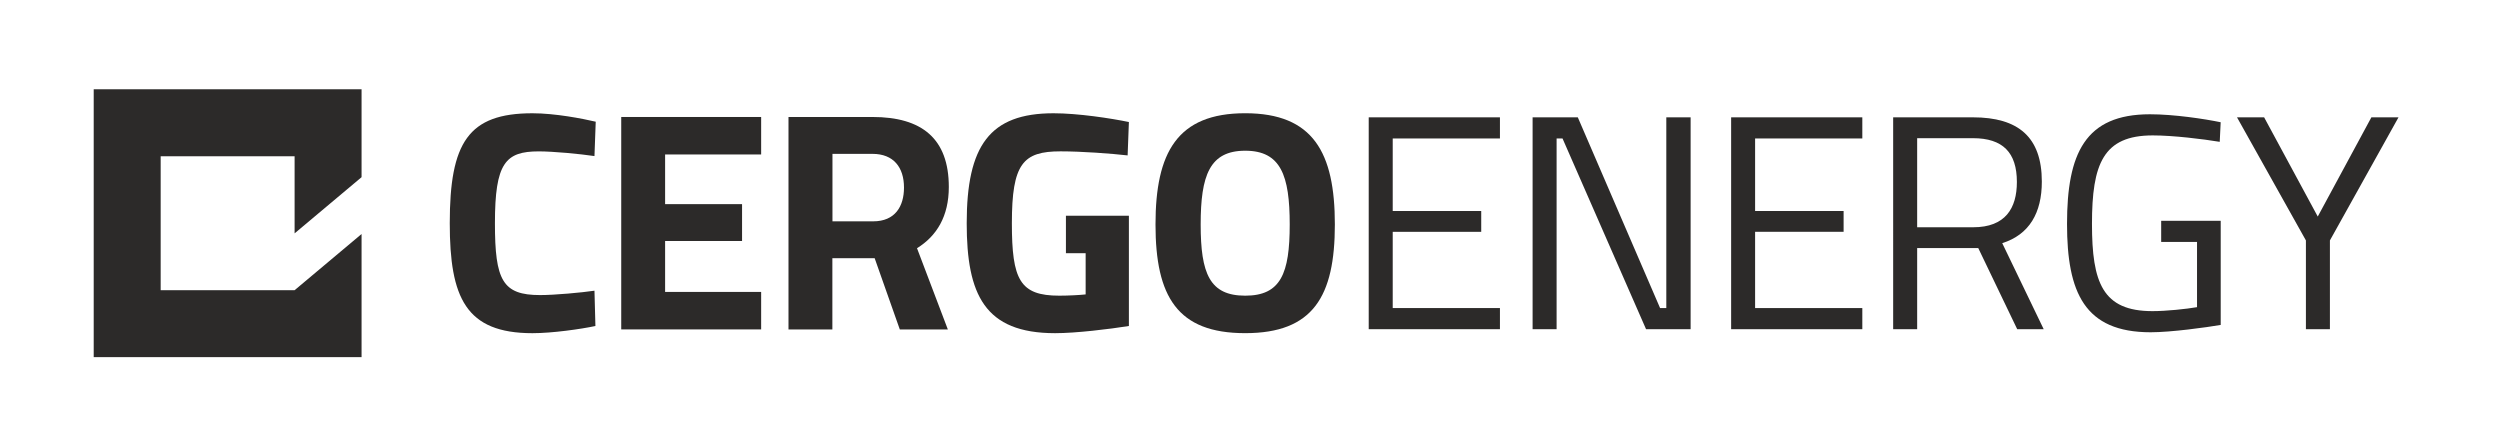 <?xml version="1.0" encoding="utf-8"?>
<!-- Generator: Adobe Illustrator 23.0.2, SVG Export Plug-In . SVG Version: 6.00 Build 0)  -->
<svg version="1.1" id="Layer_1" xmlns="http://www.w3.org/2000/svg" xmlns:xlink="http://www.w3.org/1999/xlink" x="0px" y="0px"
	 viewBox="0 0 793.7 141.73" style="enable-background:new 0 0 793.7 141.73;" xml:space="preserve">
<style type="text/css">
	.st0{fill:#2C2A29;}
</style>
<g>
	<polygon class="st0" points="93.53,92.13 51.01,92.13 51.01,49.61 93.53,49.61 93.53,74.09 114.79,56.25 114.79,28.35 29.75,28.35 
		29.75,113.39 114.79,113.39 114.79,74.29 	"/>
	<g>
		<g>
			<path class="st0" d="M142.79,70.87c0-25.59,5.86-34.91,26.25-34.91c7.17,0,15.85,1.69,20.09,2.68l-0.4,10.91
				c-4.64-0.69-13.12-1.49-17.67-1.49c-10.6,0-13.93,3.67-13.93,22.81c0,18.15,2.42,22.81,14.34,22.81c4.64,0,13.23-0.79,17.26-1.39
				l0.3,11.21c-4.64,0.99-13.73,2.28-19.99,2.28C147.84,105.78,142.79,94.47,142.79,70.87z"/>
			<path class="st0" d="M197.23,37.14h44.42v11.9h-30.49v15.77h24.43v11.7h-24.43v16.17h30.49v11.9h-44.42V37.14z"/>
			<path class="st0" d="M250.35,37.14H277c15.65,0,24.23,6.84,24.23,22.22c0,9.32-3.84,15.57-10.1,19.44l9.79,25.79h-15.25
				l-7.98-22.61h-13.43v22.61h-13.93V37.14z M277.21,70.27c6.97,0,9.79-4.76,9.79-10.71c0-6.45-3.33-10.71-9.99-10.71h-12.72v21.42
				H277.21z"/>
			<path class="st0" d="M306.91,70.87c0-24.6,7.27-34.91,27.56-34.91c7.77,0,18.17,1.59,23.93,2.78L358,49.34
				c-5.25-0.6-14.64-1.29-21.3-1.29c-11.91,0-15.45,3.87-15.45,22.81c0,17.95,2.52,23.01,15.04,23.01c3.03,0,6.56-0.2,8.38-0.4
				V80.39h-6.26v-11.9h19.99v35.01c-6.16,0.99-16.86,2.28-23.42,2.28C312.56,105.78,306.91,93.48,306.91,70.87z"/>
			<path class="st0" d="M366.85,71.26c0-22.81,6.87-35.31,28.47-35.31c21.61,0,28.47,12.5,28.47,35.31
				c0,22.81-6.87,34.51-28.47,34.51C373.72,105.78,366.85,94.07,366.85,71.26z M409.46,71.26c0-15.57-2.83-23.41-14.13-23.41
				c-11.31,0-14.14,7.84-14.14,23.41c0,15.57,2.83,22.61,14.14,22.61C406.63,93.88,409.46,86.83,409.46,71.26z"/>
		</g>
		<path class="st0" d="M434.54,37.25h41.66v6.71h-34.04v23.03h28.1v6.61h-28.1v24.2h34.04v6.71h-41.66V37.25z"/>
		<path class="st0" d="M486.57,37.25h14.35l26.12,60.55h1.98V37.25h7.72v67.26h-14.15l-26.52-60.55h-1.88v60.55h-7.62V37.25z"/>
		<path class="st0" d="M549.6,37.25h41.65v6.71h-34.04v23.03h28.1v6.61h-28.1v24.2h34.04v6.71H549.6V37.25z"/>
		<path class="st0" d="M601.04,37.25h25.33c14.35,0,21.87,6.22,21.87,20.41c0,9.91-3.96,16.81-12.57,19.54l13.16,27.31h-8.41
			l-12.37-25.76h-19.39v25.76h-7.62V37.25z M626.47,72.15c10.19,0,13.85-6.03,13.85-14.38c0-9.33-4.45-13.9-13.95-13.9h-17.71v28.28
			H626.47z"/>
		<path class="st0" d="M656.24,71.08c0-22.35,5.74-34.8,26.32-34.8c7.62,0,17.32,1.46,22.46,2.53l-0.3,6.22
			c-5.25-0.87-14.74-2.04-21.27-2.04c-15.73,0-19.29,9.04-19.29,28.09c0,18.66,3.36,27.7,19.2,27.7c4.45,0,10.78-0.68,14.15-1.26
			v-20.7h-11.38v-6.71h18.9v33.05c-4.55,0.78-15.73,2.33-22.26,2.33C661.78,105.48,656.24,92.85,656.24,71.08z"/>
		<path class="st0" d="M732.08,76.33l-21.87-39.07h8.61l17.02,31.49l17.02-31.49h8.61L739.7,76.33v28.19h-7.62V76.33z"/>
	</g>
</g>
</svg>

